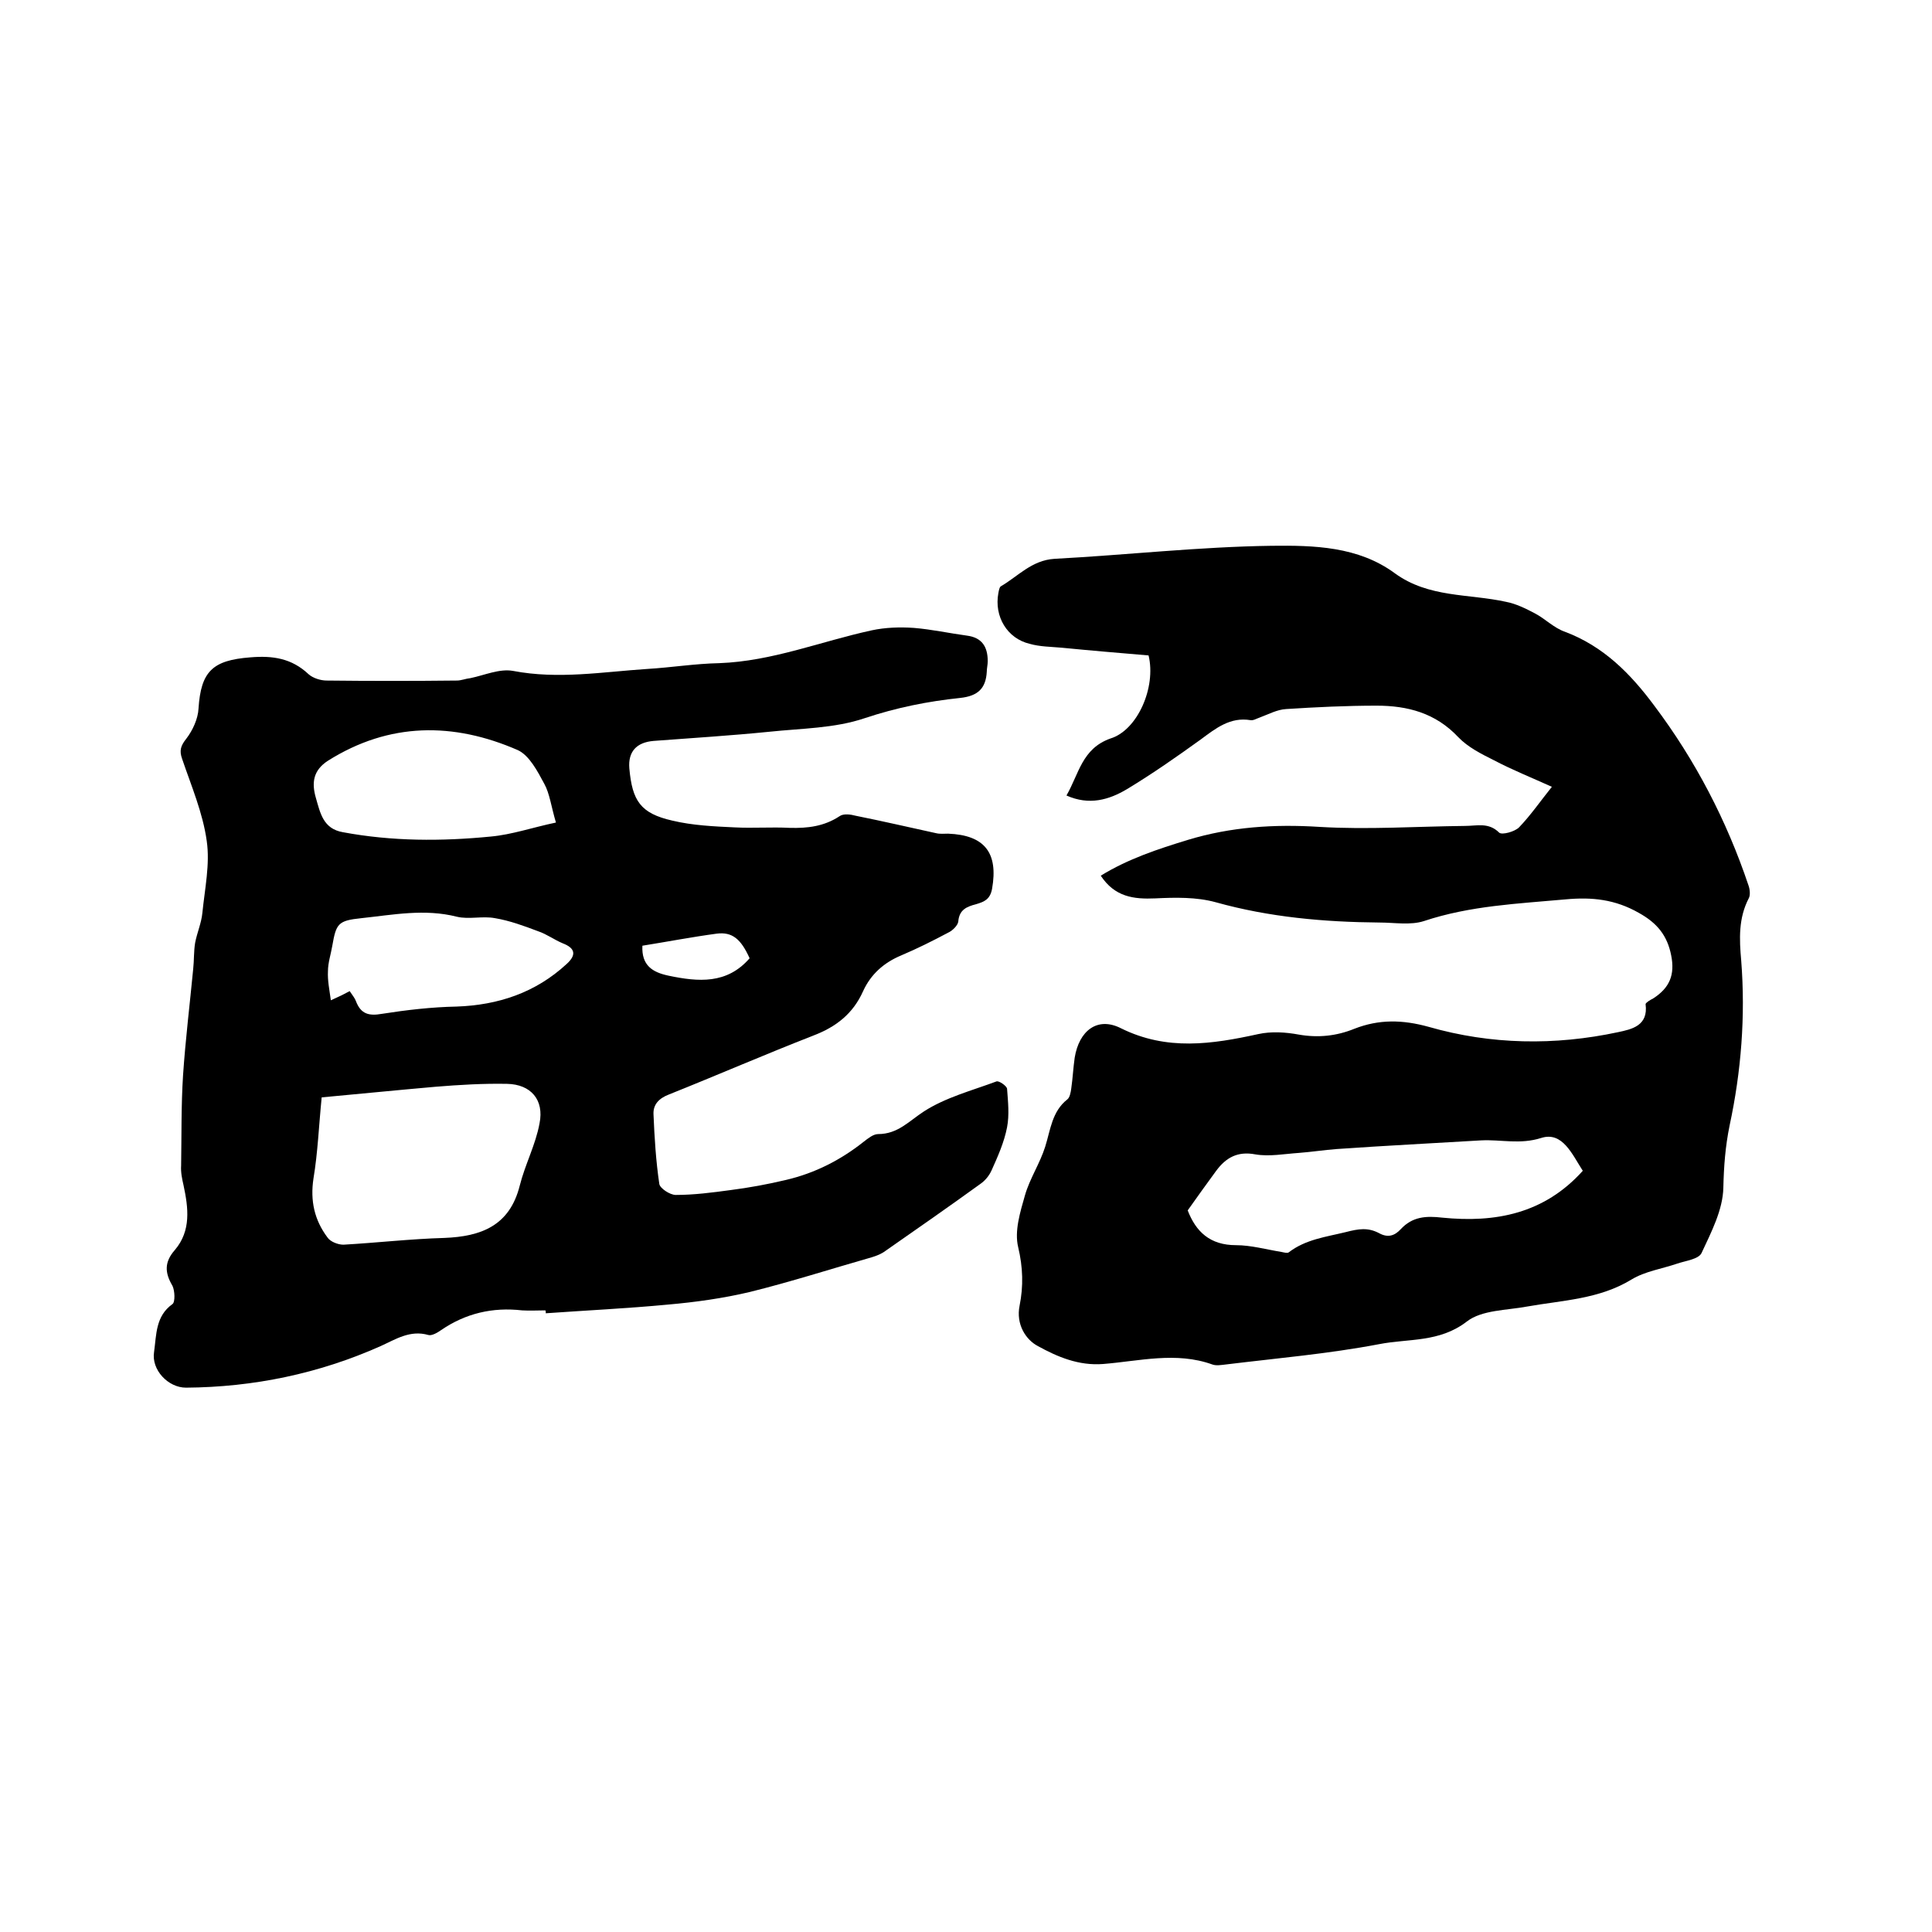 <svg enable-background="new 0 0 400 400" viewBox="0 0 400 400" xmlns="http://www.w3.org/2000/svg"><path d="m112.9 271.3c-1.6 0-3.2.1-4.8 0-6.1-.7-11.7.6-16.8 4.1-.7.5-1.9 1.2-2.6 1-3.8-1.1-6.8.9-9.9 2.3-12.8 5.7-26.3 8.5-40.3 8.6-3.7 0-7.2-3.7-6.6-7.4.5-3.6.3-7.4 3.8-9.9.6-.4.5-2.8 0-3.8-1.6-2.7-1.7-4.9.5-7.4 3.4-4 2.8-8.7 1.8-13.4-.3-1.3-.6-2.7-.5-4.1.1-6.2 0-12.5.4-18.7.5-7.4 1.4-14.7 2.1-22 .2-1.8.1-3.6.4-5.4.4-2.1 1.3-4.1 1.5-6.2.5-5 1.6-10.1.9-14.9-.8-5.8-3.2-11.4-5.1-17-.6-1.7-.3-2.7.9-4.2 1.3-1.7 2.4-4.1 2.5-6.2.5-7.7 2.9-10 10.7-10.6 4.7-.4 8.6.2 12.1 3.5.9.8 2.5 1.3 3.7 1.3 9 .1 18 .1 27 0 .9 0 1.8-.4 2.8-.5 2.9-.6 6-2 8.8-1.5 9.4 1.8 18.6.2 27.8-.4 5-.3 9.9-1.1 14.9-1.2 11-.4 21-4.5 31.6-6.8 2.8-.6 5.8-.7 8.7-.5 3.7.3 7.3 1.1 11 1.6 3.1.4 4.3 2.3 4.3 5.3 0 .7-.2 1.5-.2 2.2-.2 3.4-1.8 5-5.5 5.4-6.7.7-13.2 2-19.8 4.2-6.2 2.1-13.1 2.1-19.7 2.8-8 .8-16 1.3-24 1.9-3.5.3-5.3 2.2-5 5.7.6 6.7 2.3 9.3 8.9 10.8 4.2 1 8.6 1.2 12.9 1.4 3.8.2 7.6-.1 11.4.1 3.7.1 7.1-.3 10.3-2.4.8-.6 2.3-.4 3.4-.1 5.5 1.1 11.1 2.4 16.6 3.6.8.2 1.7.1 2.5.1 7.6.3 10.4 4 9.1 11.4-.4 2.2-1.6 2.7-3.3 3.2-1.9.5-3.5 1.1-3.7 3.6-.1.8-1.2 1.9-2.1 2.3-3.2 1.7-6.4 3.3-9.7 4.7-3.6 1.5-6.3 3.9-7.9 7.4-2.1 4.7-5.6 7.4-10.3 9.2-10 3.9-19.9 8.2-29.9 12.2-2.1.8-3.3 2.1-3.2 4.1.2 4.8.5 9.7 1.2 14.4.1.9 2.2 2.3 3.4 2.3 3.8 0 7.6-.5 11.3-1 3.9-.5 7.7-1.2 11.5-2.1 6-1.4 11.3-4.1 16.1-7.9.9-.7 2-1.6 3-1.6 4.1 0 6.4-2.7 9.5-4.7 4.5-2.9 9.9-4.3 15-6.2.5-.2 2.1.9 2.2 1.5.2 2.7.5 5.4 0 8-.6 3.1-1.9 6-3.2 8.9-.5 1.1-1.3 2.1-2.3 2.8-6.5 4.7-13.1 9.3-19.7 13.9-.8.6-1.8 1-2.8 1.3-8.4 2.4-16.8 5.1-25.3 7.2-5.5 1.3-11.2 2.1-16.9 2.6-8.4.8-16.9 1.2-25.3 1.8 0-.3 0-.5-.1-.6zm-46.3-44.1c-.6 6-.8 11.4-1.7 16.8-.7 4.6.2 8.6 2.9 12.2.6.9 2.2 1.5 3.3 1.5 7-.4 13.9-1.2 20.9-1.4 7.6-.3 13.5-2.5 15.6-10.8 1.1-4.4 3.3-8.5 4.1-12.9 1-4.9-1.8-8.1-6.7-8.2s-9.9.2-14.8.6c-8 .7-16 1.5-23.6 2.2zm48.5-56.9c-1-3.4-1.3-6-2.4-8-1.4-2.6-3.1-5.9-5.5-7-13.3-5.8-26.6-5.8-39.3 2.2-3.1 2-3.4 4.6-2.5 7.7s1.5 6.4 5.6 7.1c10.2 1.9 20.4 1.9 30.6.9 4.4-.4 8.7-1.9 13.5-2.9zm-42.7 34.9c.6.9 1.1 1.5 1.3 2.1 1 2.6 2.6 3.1 5.4 2.6 5.1-.8 10.3-1.4 15.4-1.5 8.7-.3 16.4-2.9 22.8-8.8 2.1-1.9 1.8-3.3-.8-4.3-1.7-.7-3.3-1.9-5.1-2.5-2.9-1.1-5.9-2.2-8.9-2.7-2.6-.5-5.4.3-7.9-.3-6.7-1.7-13.2-.4-19.8.3-4.8.5-5.2 1.1-6 5.7-.3 1.8-.9 3.5-.9 5.3-.1 1.9.3 3.8.6 6 1.8-.8 2.8-1.3 3.9-1.9zm60.6-9.4c-.2 4.1 2.1 5.5 5.4 6.2 6.2 1.3 12.1 1.8 16.8-3.6-1.8-4-3.6-5.5-6.8-5.1-5.2.7-10.4 1.7-15.4 2.5z"/><path d="m237.8 135.7c-5.9-.5-11.9-1-18-1.6-2.2-.2-4.5-.2-6.6-.8-4.7-1.1-7.4-5.7-6.5-10.5.1-.5.2-1.2.5-1.4 3.6-2.1 6.4-5.4 11.1-5.7 15-.8 30-2.5 45-2.7 8.7-.1 17.9.1 25.5 5.7 7 5.1 15.3 4.2 23 5.9 2.1.4 4.1 1.4 6 2.4 2.1 1.1 3.9 3 6.2 3.8 8 3 13.6 8.7 18.5 15.3 8.5 11.3 15 23.8 19.5 37.2.3.8.4 2 .1 2.6-2.2 4.2-2 8.5-1.6 13 .9 11.5 0 22.9-2.4 34.1-.9 4.4-1.2 8.5-1.3 12.9-.1 4.6-2.5 9.2-4.5 13.5-.6 1.3-3.2 1.6-5 2.2-3.2 1.1-6.7 1.6-9.5 3.3-6.7 4.1-14.3 4.3-21.6 5.6-4.3.8-9.4.7-12.5 3.1-5.7 4.4-12.1 3.5-18.2 4.7-10.5 2-21.1 2.9-31.7 4.2-.9.1-2 .3-2.8 0-7.5-2.7-15.1-.7-22.6-.1-5.1.4-9.5-1.5-13.5-3.7-2.5-1.3-4.6-4.5-3.8-8.4.8-4 .7-7.9-.3-12.1-.8-3.3.4-7.2 1.4-10.7s3.1-6.6 4.2-10.1 1.4-7.3 4.6-9.8c.5-.4.7-1.5.8-2.3.3-2.1.4-4.2.7-6.3.9-5.6 4.7-8.6 9.6-6.1 9.5 4.7 18.8 3.3 28.4 1.2 2.7-.6 5.7-.4 8.4.1 4 .7 7.8.3 11.5-1.2 5.1-2 10-1.9 15.4-.4 12.9 3.7 26.1 3.9 39.2 1.1 2.8-.6 6.3-1.3 5.7-5.8 0-.3 1-.9 1.6-1.2 3.4-2.2 4.5-4.9 3.7-8.9-.8-4.1-2.9-6.7-6.7-8.8-4.9-2.8-9.7-3.3-15.1-2.8-9.9.9-19.8 1.3-29.4 4.5-2.8.9-6.1.3-9.2.3-11.5-.1-22.8-1.1-33.9-4.2-4-1.1-8.4-1-12.5-.8-4.5.2-8.4-.3-11.3-4.7 5.7-3.5 11.8-5.5 18-7.4 8.9-2.7 17.9-3.3 27.3-2.7 10 .6 20.1-.1 30.1-.2 2.5 0 4.9-.8 7.1 1.4.6.5 3.2-.2 4.1-1.1 2.4-2.5 4.4-5.4 6.8-8.4-4.2-1.9-8.2-3.5-12-5.5-2.6-1.3-5.4-2.7-7.4-4.8-4.7-5-10.5-6.5-16.9-6.5-6.2 0-12.5.3-18.7.7-1.9.1-3.7 1.1-5.6 1.8-.6.2-1.2.6-1.8.5-4.2-.7-7.2 1.7-10.3 4-5 3.6-10 7.1-15.3 10.3-3.7 2.2-7.8 3.4-12.5 1.3 2.6-4.5 3.2-9.7 9.1-11.8 5.6-1.7 9.5-10.6 7.9-17.2zm89.9 106.7c-2.2-3.4-4.2-8.2-8.6-6.8s-8.3.3-12.4.5c-10 .6-20 1.1-30 1.8-2.6.2-5.2.6-7.8.8-3 .2-6.1.8-9 .3-3.7-.7-6.1.7-8.1 3.4s-3.9 5.4-5.9 8.2c1.7 4.4 4.6 7.2 10 7.2 3.1 0 6.3.9 9.4 1.4.5.1 1.2.3 1.5.1 3.5-2.7 7.7-3.2 11.8-4.2 2.7-.7 4.6-1 6.9.2 1.8 1 3.2.6 4.5-.8 2.4-2.6 5.2-2.8 8.6-2.4 11 1.1 21.1-.8 29.1-9.7z"/></svg>